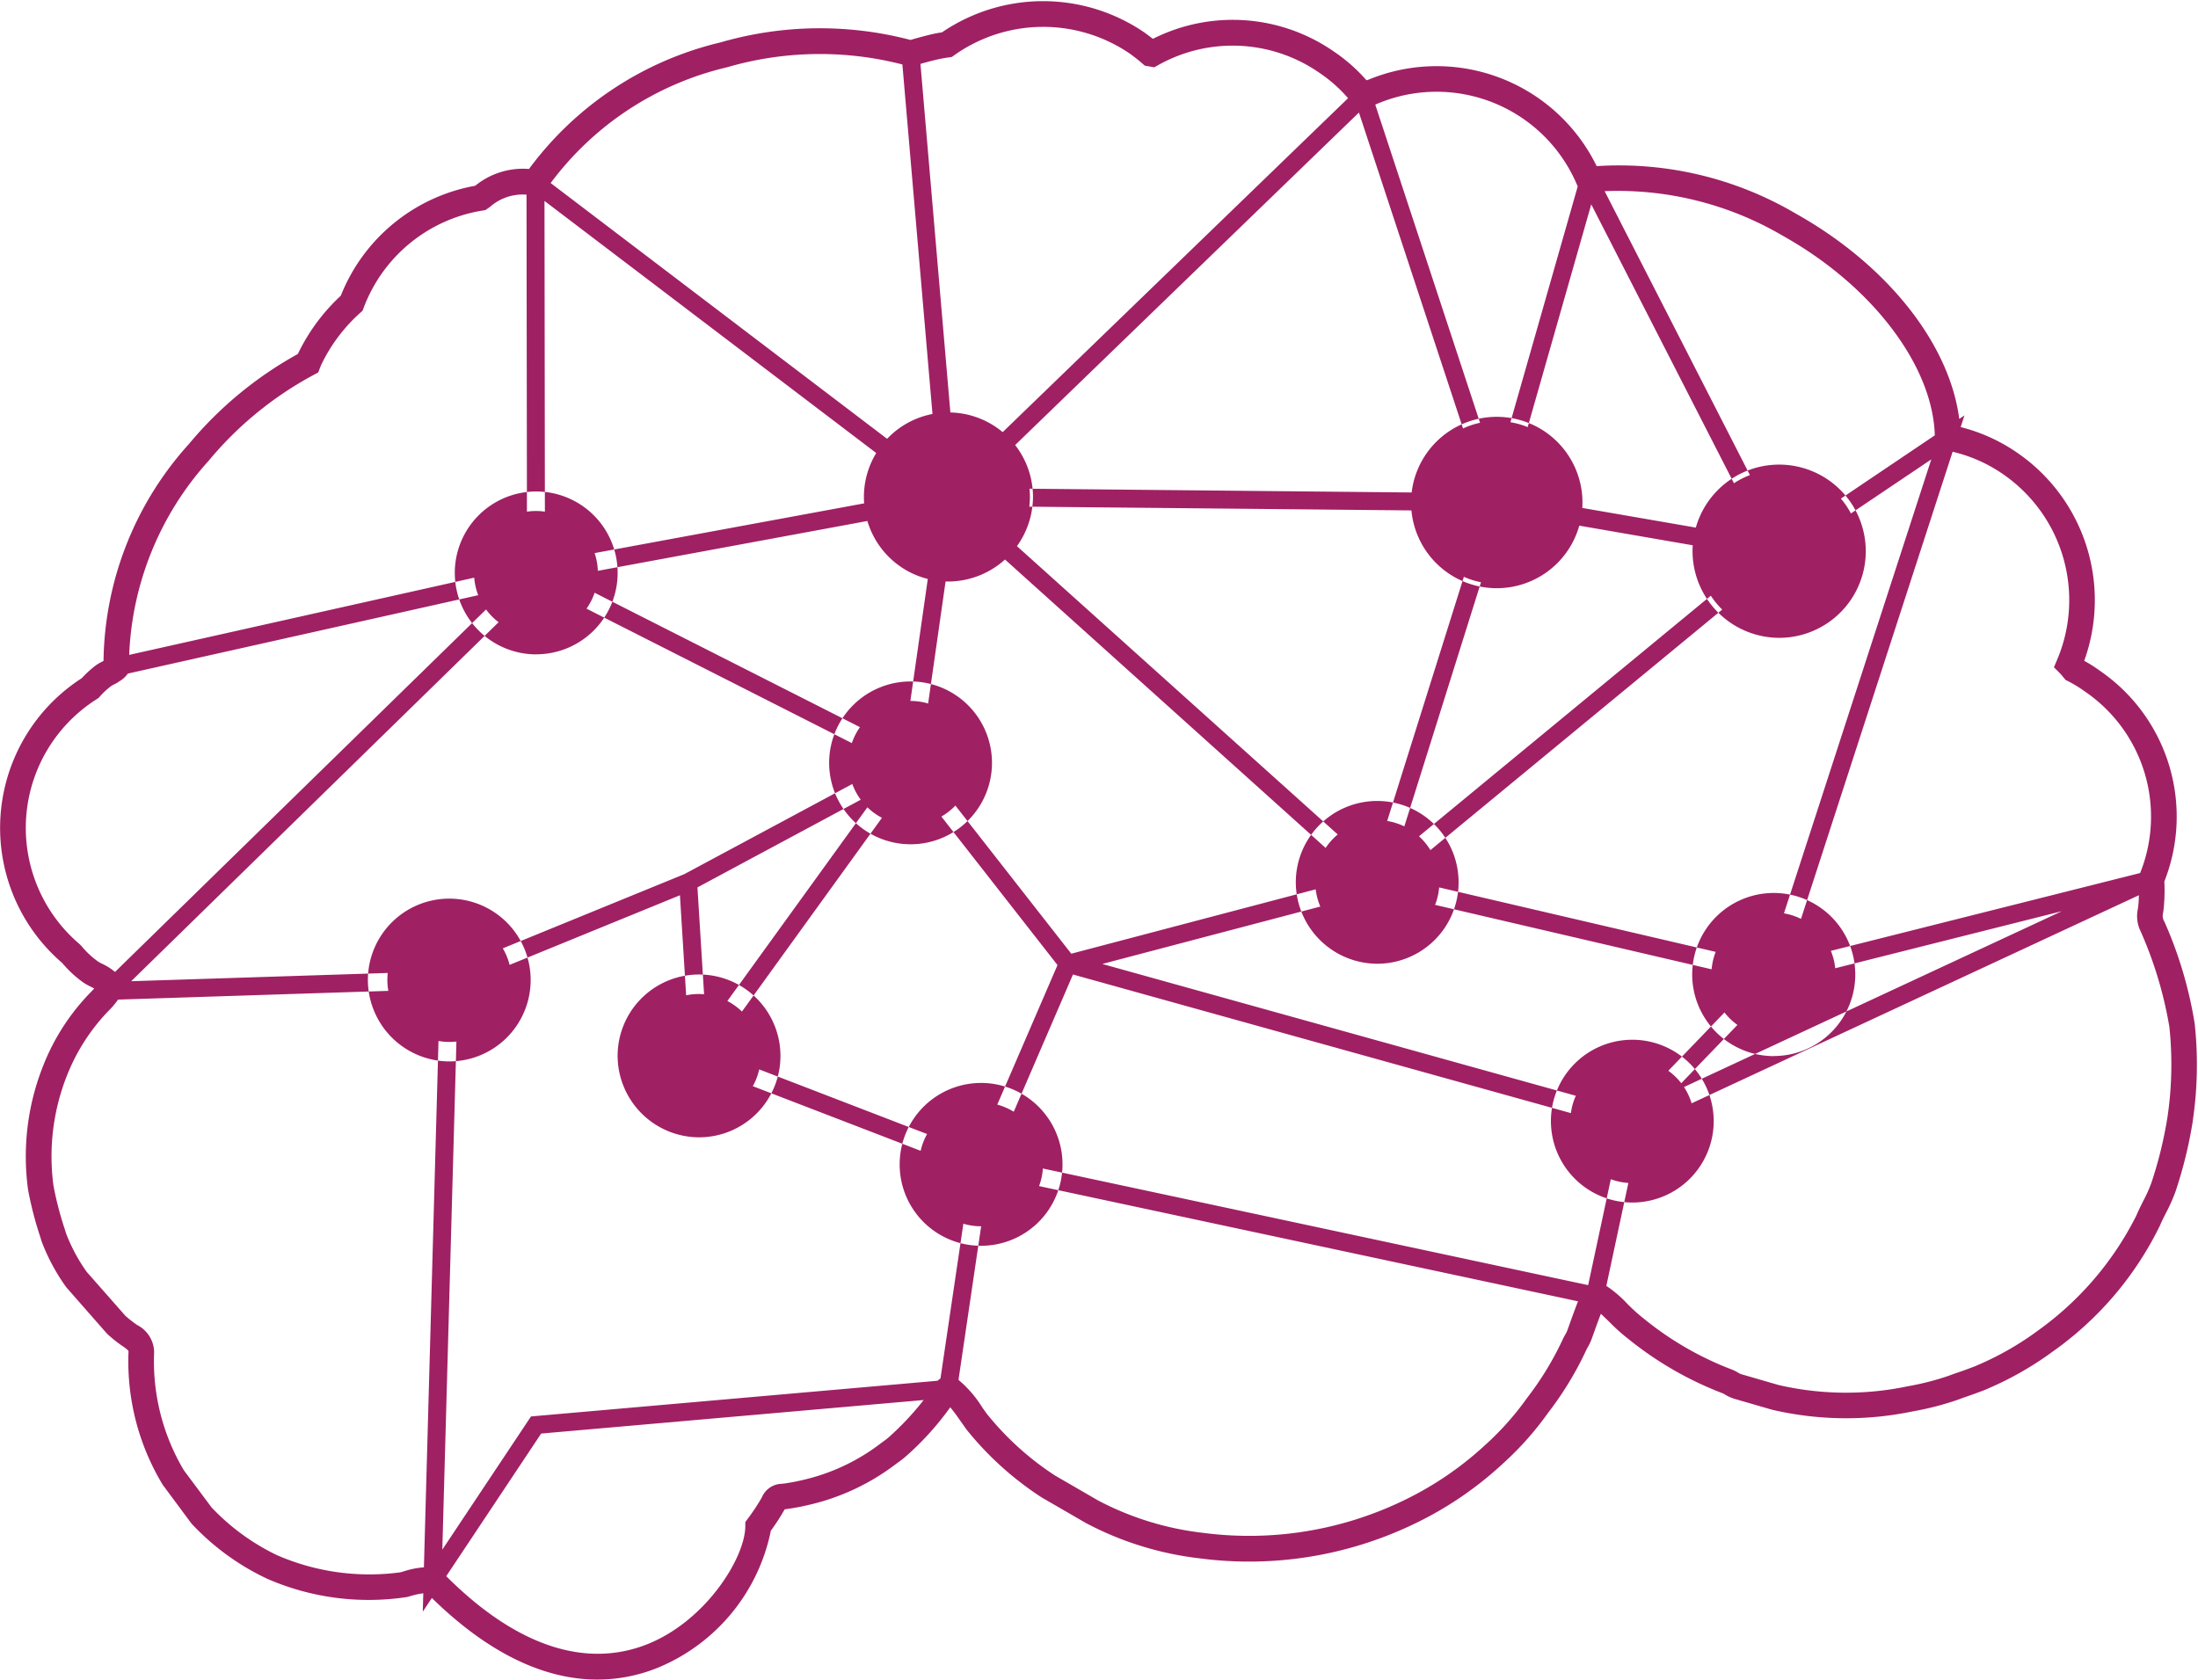<?xml version="1.0" encoding="UTF-8"?>
<svg xmlns="http://www.w3.org/2000/svg" xmlns:xlink="http://www.w3.org/1999/xlink" id="objective" width="93" height="71.081" viewBox="0 0 93 71.081">
  <defs>
    <clipPath id="clip-path">
      <rect id="Rectangle_720" data-name="Rectangle 720" width="93" height="71.081" fill="#a02064"></rect>
    </clipPath>
  </defs>
  <g id="Group_10927" data-name="Group 10927">
    <g id="Group_10926" data-name="Group 10926" clip-path="url(#clip-path)">
      <path id="Path_39185" data-name="Path 39185" d="M420.867,584.043c0,.032,0,.066,0,.1,0,.068-.007.135-.013.2.007-.067.012-.134.013-.2,0-.033,0-.067,0-.1" transform="translate(-374.378 -519.55)" fill="#a02064"></path>
    </g>
  </g>
  <g id="Group_10929" data-name="Group 10929">
    <g id="Group_10928" data-name="Group 10928" clip-path="url(#clip-path)">
      <path id="Path_39186" data-name="Path 39186" d="M75.1,44.272a2.626,2.626,0,1,0-2.626-2.626A2.635,2.635,0,0,0,75.1,44.272m0,.824a3.45,3.45,0,1,0-3.439-3.45A3.459,3.459,0,0,0,75.1,45.1m-5.967,5.371a2.62,2.62,0,1,0-2.626-2.626,2.618,2.618,0,0,0,2.626,2.626m0,.824a3.444,3.444,0,1,0-3.45-3.45,3.449,3.449,0,0,0,3.45,3.45M41.578,52.3a2.62,2.62,0,1,0-2.625-2.614A2.616,2.616,0,0,0,41.578,52.3m0,.825a3.445,3.445,0,1,0-3.45-3.439,3.44,3.44,0,0,0,3.45,3.439M29.633,47.712a2.62,2.62,0,1,0-2.625-2.626,2.627,2.627,0,0,0,2.625,2.626m0,.824a3.445,3.445,0,1,0-3.439-3.45,3.459,3.459,0,0,0,3.439,3.45M19.066,44.5a2.625,2.625,0,1,0-2.614-2.625A2.627,2.627,0,0,0,19.066,44.5m0,.824a3.444,3.444,0,1,0-3.439-3.449,3.458,3.458,0,0,0,3.439,3.449M38.594,35.311a2.62,2.62,0,1,0-2.626-2.626,2.618,2.618,0,0,0,2.626,2.626m0,.825a3.445,3.445,0,1,0-3.45-3.45,3.449,3.449,0,0,0,3.45,3.45m19.745,4.231a2.625,2.625,0,1,0-2.626-2.625,2.634,2.634,0,0,0,2.626,2.625m0,.824a3.444,3.444,0,1,0-3.45-3.449,3.458,3.458,0,0,0,3.45,3.449M75.326,27.4a3.665,3.665,0,1,0-3.651-3.664A3.678,3.678,0,0,0,75.326,27.4M91.844,43.824a16.865,16.865,0,0,0-1.207-4,1.448,1.448,0,0,1-.124-.929,3.333,3.333,0,0,0,.038-.345c.006-.088.007-.172.009-.258L69.465,48.107l-1.437,6.716a4.986,4.986,0,0,1,.875.743,7.393,7.393,0,0,0,.689.625,13.516,13.516,0,0,0,3.746,2.171,1.465,1.465,0,0,1,.255.127.644.644,0,0,0,.165.076l1.558.452a12.684,12.684,0,0,0,5.4.067l.071-.015a11.321,11.321,0,0,0,1.756-.453c.131-.051.273-.1.413-.147s.283-.1.419-.151l.085-.032c.134-.05.195-.071.32-.129a12.762,12.762,0,0,0,2.313-1.3l.156-.114a13.346,13.346,0,0,0,4.206-4.9c.083-.2.183-.4.283-.6a6.194,6.194,0,0,0,.353-.785,17.538,17.538,0,0,0,.682-2.793,15.243,15.243,0,0,0,.073-3.849M68.687,48.112,45.461,41.646,42.11,49.411l25.139,5.378.011-.006Zm-1.859,7.363L41.894,50.143,40.617,58.8a4.822,4.822,0,0,1,1.016,1.18c.086.121.16.229.22.3a12.3,12.3,0,0,0,2.85,2.568l1.833,1.061a12.583,12.583,0,0,0,4.44,1.365A15.005,15.005,0,0,0,59.4,63.927a14,14,0,0,0,3.5-2.37,12.123,12.123,0,0,0,1.78-2,13.015,13.015,0,0,0,1.477-2.415,2.848,2.848,0,0,1,.136-.264,1.172,1.172,0,0,0,.081-.164c.015-.036.045-.123.086-.239.159-.444.277-.765.371-1M41.158,49.931,29.269,45.353l-.438-7.06-9.392,3.839-.662,23.851,3.752-5.636,17.2-1.51c.04-.034.082-.066.126-.1Zm-2.016,9.721L22.959,61.071l-4.016,6.035c2.942,2.941,5.891,3.935,8.54,2.866,2.465-1,4.109-3.657,4.114-4.98v-.176l.106-.143a8.839,8.839,0,0,0,.591-.895.94.94,0,0,1,.871-.582,8.448,8.448,0,0,0,.868-.161,8.55,8.55,0,0,0,3.211-1.486c.075-.059.144-.108.207-.154a2.443,2.443,0,0,0,.232-.183,11.879,11.879,0,0,0,1.459-1.559M18.676,42.268l-13.62.44a3.279,3.279,0,0,1-.4.474A8.353,8.353,0,0,0,2.9,45.909a9.3,9.3,0,0,0-.577,4.663,13.906,13.906,0,0,0,.48,1.852l.057.184a7.257,7.257,0,0,0,.871,1.621l1.634,1.857a5.156,5.156,0,0,0,.5.392,1.314,1.314,0,0,1,.719,1.15,9.012,9.012,0,0,0,1.259,5l1.168,1.565a9.4,9.4,0,0,0,2.771,2.024A9.79,9.79,0,0,0,17,66.943l.179-.051a3.465,3.465,0,0,1,.819-.16ZM4.223,41.105a1.7,1.7,0,0,0,.171.092,2.4,2.4,0,0,1,.534.341l16.6-16.218L5.472,28.912l-.037.048a1.112,1.112,0,0,1-.3.265c-.021.013-.045.029-.072.049l-.055.034c-.065.036-.112.06-.152.081a.643.643,0,0,0-.16.105,3.278,3.278,0,0,0-.409.389l-.053.061-.069.044a6.448,6.448,0,0,0-.731,10.376l.069.07a3.7,3.7,0,0,0,.718.671m1.3-12.982,16.839-3.769-.02-15.708a2.1,2.1,0,0,0-1.551.523L20.6,9.3l-.118.019a6.471,6.471,0,0,0-5.033,4.115l-.048.126-.1.089a7.032,7.032,0,0,0-1.6,2.1,2.282,2.282,0,0,0-.1.225l-.073.195-.185.1a14.96,14.96,0,0,0-4.457,3.644,13.013,13.013,0,0,0-3.358,8.215M5.612,41.93,18.986,41.5l10.029-4.1,8.758-4.7L22.816,25.12ZM37.32,33.8l-7.748,4.16L29.947,44ZM30.23,44.909,41.373,49.2l3.433-7.953-6.2-7.93Zm7.479-25.845a3.493,3.493,0,0,0-.462.6L23.1,8.913l.02,15.289,13.639-2.517a3.41,3.41,0,0,0,.136.746l-12.98,2.4,14.375,7.281,1.047-7.335a3.455,3.455,0,0,0,.752.108l-1.1,7.7,6.4,8.181,12.173-3.207L42.489,24a3.541,3.541,0,0,0,.506-.565l15.16,13.626L62,24.818a3.415,3.415,0,0,0,.725.23L59.086,36.635,72.449,25.617a3.47,3.47,0,0,0,.482.587L59.174,37.546,74.848,41.2l6.929-21.351-3.4,2.288a3.444,3.444,0,0,0-.425-.628l3.974-2.678c-.084-2.943-2.644-6.319-6.41-8.432a13.788,13.788,0,0,0-7.56-1.9l6.147,12.014a3.456,3.456,0,0,0-.675.346L67.39,9.057,64.7,18.483a3.412,3.412,0,0,0-.73-.207L66.817,8.3l-.027-.063a6.452,6.452,0,0,0-8.539-3.4L62.685,18.3a3.373,3.373,0,0,0-.72.24L57.56,5.172,42.918,19.335a3.429,3.429,0,0,0-.526-.548L57.1,4.565A6.086,6.086,0,0,0,55.9,3.5a6.432,6.432,0,0,0-6.834-.334l-.165.092L48.5,3.188l-.116-.1c-.149-.131-.306-.255-.524-.413a6.5,6.5,0,0,0-7.417.068l-.107.077-.131.019a5.965,5.965,0,0,0-.656.129c-.25.063-.418.11-.542.146L40.285,18c-.029,0-.057,0-.085,0a3.474,3.474,0,0,0-.672.066L38.243,3.138a14.017,14.017,0,0,0-7.415.118,13.01,13.01,0,0,0-7.467,4.9Zm36.655,22.8L58.6,38.191l-.072.227-.286-.257L46.7,41.2l22.32,6.213ZM70.82,46.638,87.3,38.968l-12,3.021ZM82.68,19.525,75.674,41.112l14.94-3.76a6.408,6.408,0,0,0-2.336-7.68,5.324,5.324,0,0,0-.723-.442l-.094-.048-.142-.169a1.244,1.244,0,0,0-.094-.108l-.258-.259.142-.336a6.471,6.471,0,0,0-2.282-7.826,6.254,6.254,0,0,0-2.148-.958M92.844,47.833a18.649,18.649,0,0,1-.726,2.976,7.2,7.2,0,0,1-.413.931c-.09.178-.179.352-.254.531a14.074,14.074,0,0,1-4.562,5.349l-.163.118a13.761,13.761,0,0,1-2.5,1.407,4.137,4.137,0,0,1-.39.158l-.07.026c-.138.055-.3.109-.456.164-.128.044-.257.088-.383.138a12.4,12.4,0,0,1-1.922.5l-.064.012a13.779,13.779,0,0,1-5.894-.079l-1.6-.463a1.733,1.733,0,0,1-.4-.182.491.491,0,0,0-.091-.049,14.661,14.661,0,0,1-3.993-2.3,7.955,7.955,0,0,1-.809-.725c-.106-.1-.237-.23-.357-.342-.117.3-.249.674-.308.839-.049.135-.084.235-.1.273a2.09,2.09,0,0,1-.146.3,1.811,1.811,0,0,0-.09.177,14.049,14.049,0,0,1-1.588,2.6,13.244,13.244,0,0,1-1.928,2.164,15.061,15.061,0,0,1-3.773,2.554,16.089,16.089,0,0,1-9.041,1.442,13.6,13.6,0,0,1-4.824-1.5l-1.854-1.073A13.449,13.449,0,0,1,41,60.955c-.067-.086-.154-.21-.252-.349s-.3-.433-.48-.647l-.047.066a12.287,12.287,0,0,1-1.8,1.984,3.471,3.471,0,0,1-.331.263c-.054.039-.113.081-.18.133a9.631,9.631,0,0,1-3.625,1.684,9.381,9.381,0,0,1-.97.18l-.053.008-.025.044a9.336,9.336,0,0,1-.559.86,7.988,7.988,0,0,1-4.785,5.8,6.8,6.8,0,0,1-2.558.5c-1.925,0-4.313-.822-7-3.452l-.385.578.022-.776a3.11,3.11,0,0,0-.487.1c-.067.02-.135.04-.2.057a10.744,10.744,0,0,1-5.91-.769A10.469,10.469,0,0,1,8.183,64.9l-.032-.038-1.2-1.617a10.091,10.091,0,0,1-1.452-5.627.173.173,0,0,0-.006-.054,1.652,1.652,0,0,0-.256-.2,5.8,5.8,0,0,1-.626-.5l-.04-.041-1.7-1.937A8.3,8.3,0,0,1,1.82,52.93l-.057-.186a15.028,15.028,0,0,1-.513-1.988,10.385,10.385,0,0,1,.659-5.3,9.291,9.291,0,0,1,1.966-3.034c.067-.069.125-.129.174-.184-.052-.028-.107-.057-.147-.076a2.684,2.684,0,0,1-.3-.167,4.763,4.763,0,0,1-.907-.836,7.533,7.533,0,0,1,.824-12.05,4.526,4.526,0,0,1,.49-.46,1.7,1.7,0,0,1,.351-.229l.082-.043a13.952,13.952,0,0,1,3.606-9.17,16.148,16.148,0,0,1,4.616-3.818c.02-.041.042-.086.066-.134a8.157,8.157,0,0,1,1.752-2.332,7.558,7.558,0,0,1,5.687-4.653,3.2,3.2,0,0,1,2.275-.71,14.125,14.125,0,0,1,8.1-5.355A15.108,15.108,0,0,1,38.586,2.1c.135-.04.34-.1.688-.188.2-.053.412-.1.644-.133a7.593,7.593,0,0,1,8.564.005c.107.077.229.167.359.27a7.5,7.5,0,0,1,7.672.546A7.086,7.086,0,0,1,57.88,3.808l.024-.022.006.018a7.54,7.54,0,0,1,9.709,3.636A14.73,14.73,0,0,1,76.05,9.452c3.881,2.177,6.5,5.513,6.91,8.684l.22-.148-.16.494a7.387,7.387,0,0,1,2.427,1.109,7.563,7.563,0,0,1,2.8,8.781,5.874,5.874,0,0,1,.659.418,7.482,7.482,0,0,1,2.732,8.921,7.627,7.627,0,0,1-.008.9,4.292,4.292,0,0,1-.048.444.444.444,0,0,0,.054.345,17.426,17.426,0,0,1,1.285,4.319,16.269,16.269,0,0,1-.079,4.112M66.7,22.621l5.2.9a3.454,3.454,0,0,1,.127-.749l-5.2-.9a3.367,3.367,0,0,1-.127.748M43.612,21.85l16.351.16a3.287,3.287,0,0,1-.018-.346,3.352,3.352,0,0,1,.028-.413L43.622,21.09c.011.114.017.229.017.346a3.471,3.471,0,0,1-.027.414M63.4,25.3a3.626,3.626,0,1,0-3.634-3.634A3.624,3.624,0,0,0,63.4,25.3M22.744,27.273a2.62,2.62,0,1,0-2.625-2.615,2.626,2.626,0,0,0,2.625,2.615m0,.824a3.445,3.445,0,1,0-3.439-3.439A3.449,3.449,0,0,0,22.744,28.1M40.2,25.017a3.577,3.577,0,1,1,3.569-3.584A3.6,3.6,0,0,1,40.2,25.017" transform="translate(-0.062 -0.41)" fill="#a02064"></path>
    </g>
  </g>
</svg>
